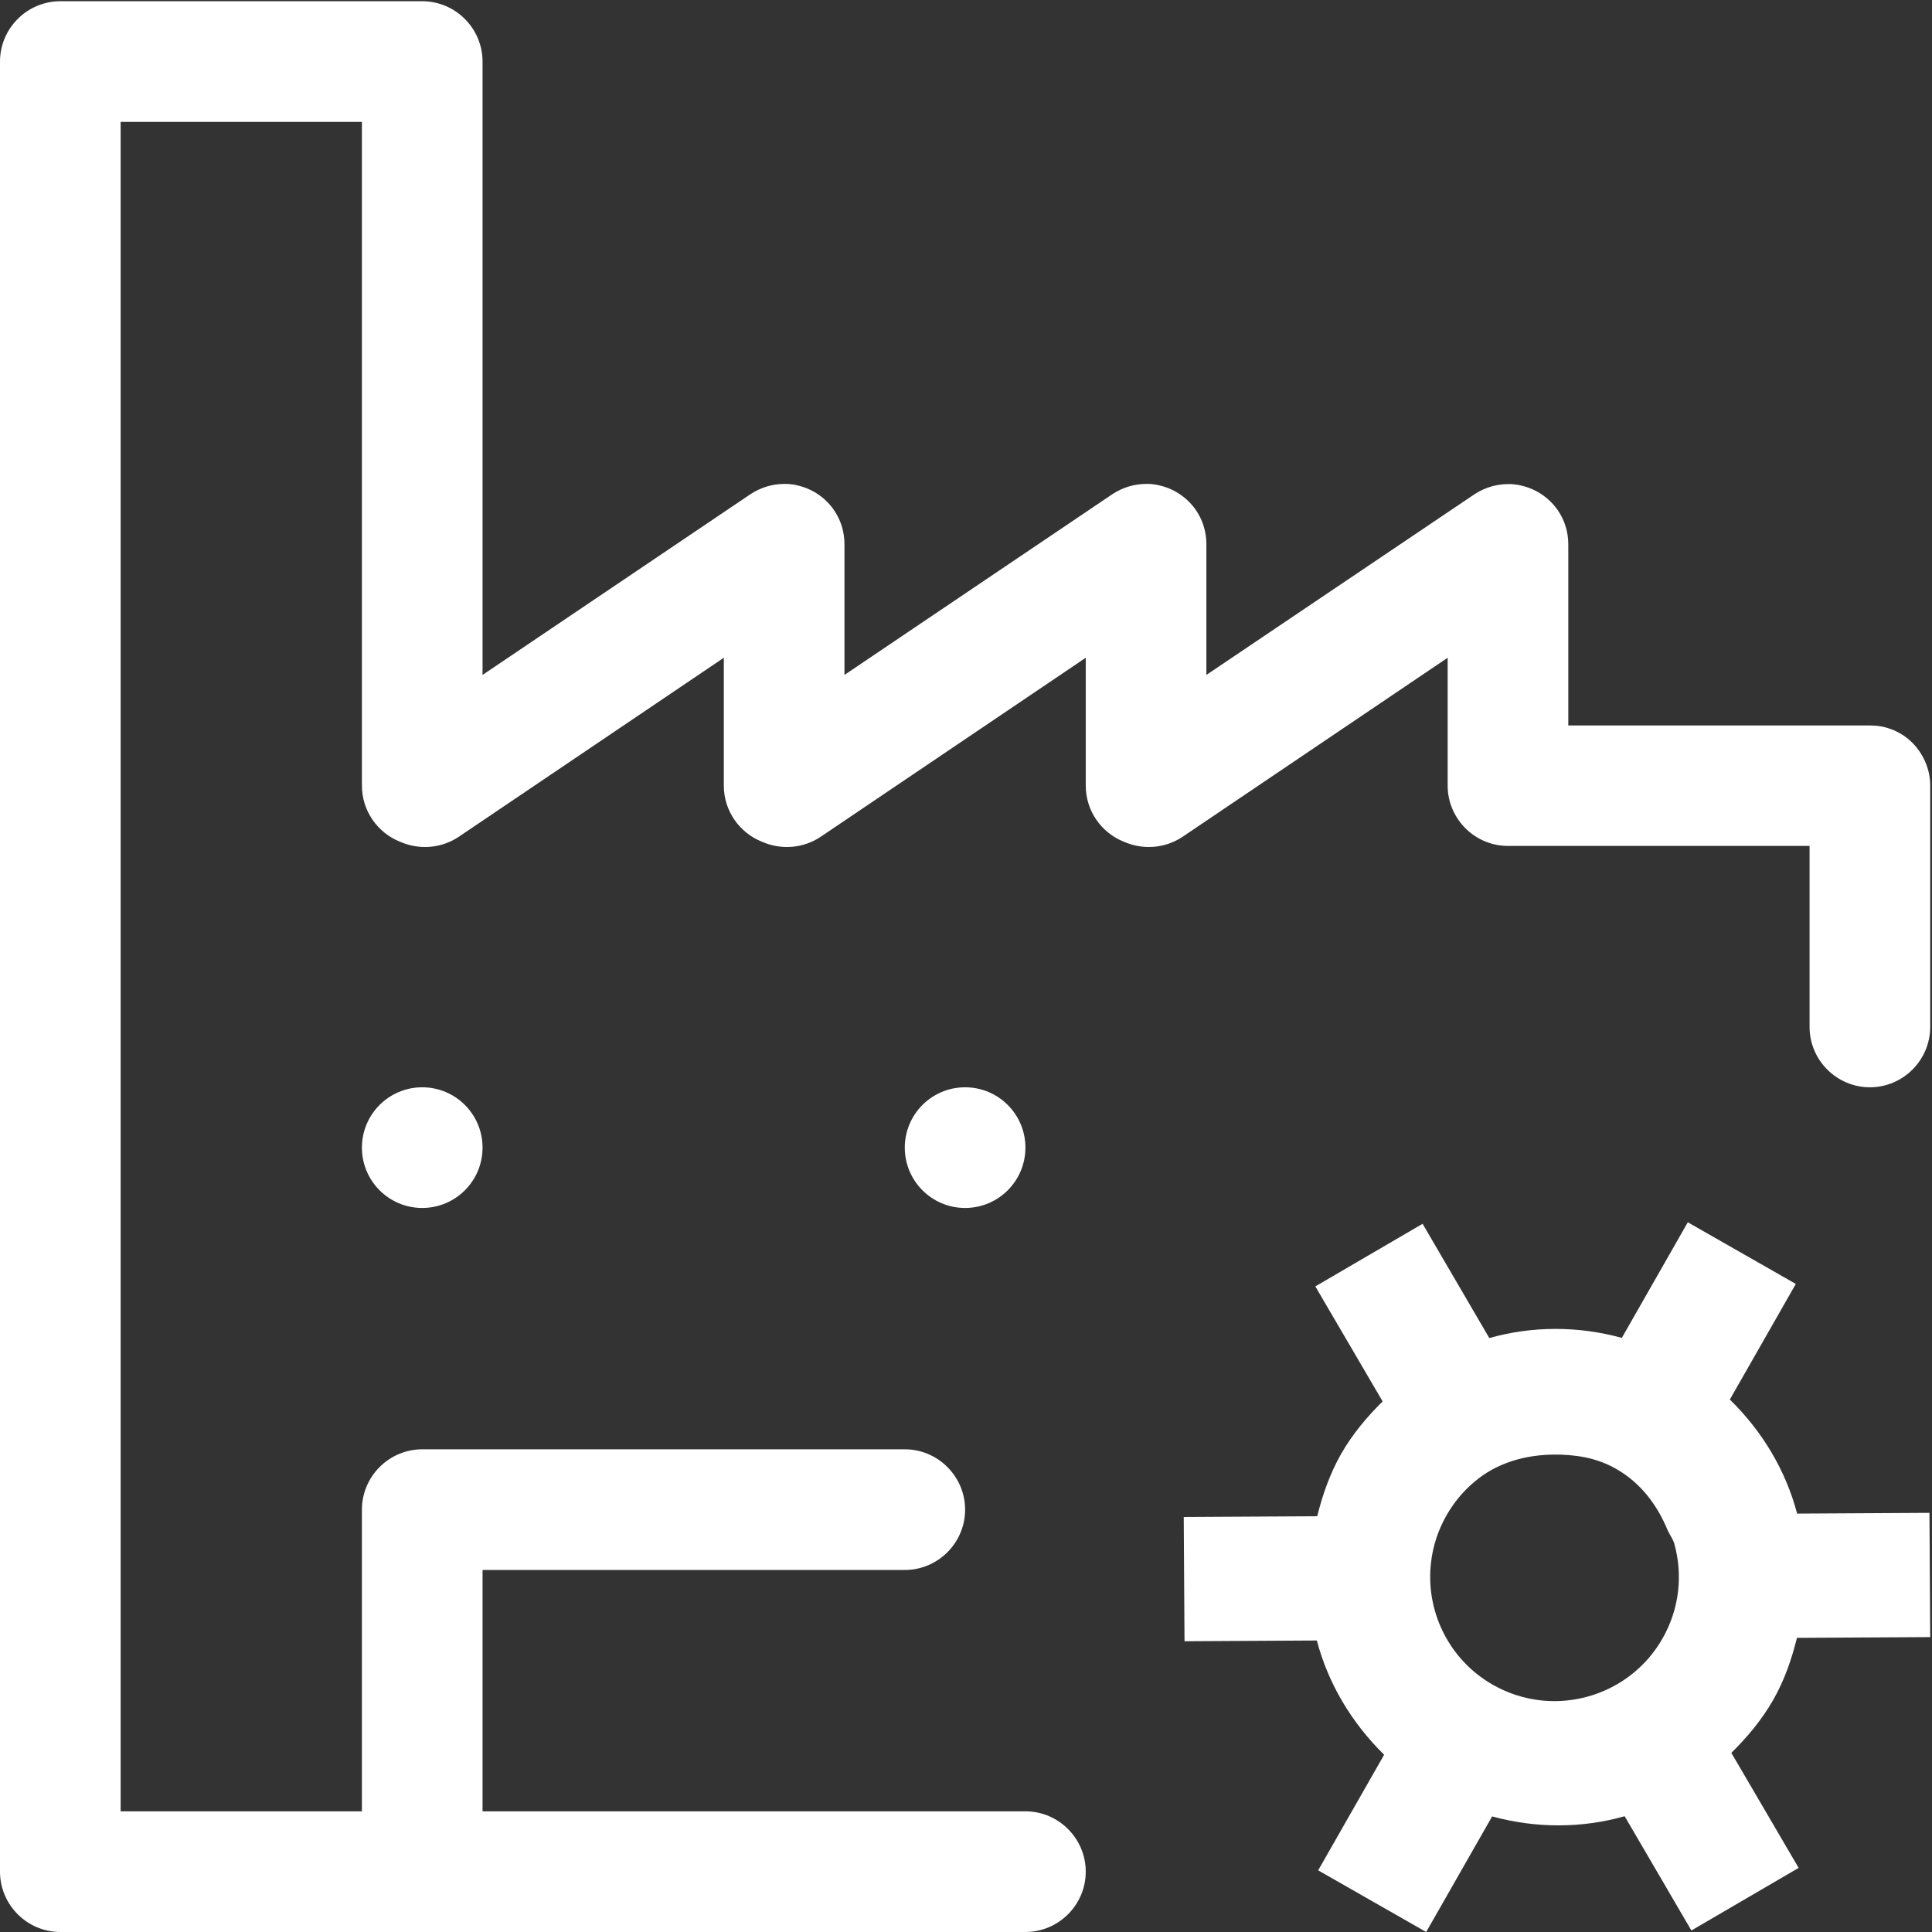 <svg 
 xmlns="http://www.w3.org/2000/svg"
 xmlns:xlink="http://www.w3.org/1999/xlink"
 width="820px" height="820px">
<rect width="100%" height="100%" fill="#333333" stroke="none"/>
<path fill-rule="evenodd"  fill="rgb(255, 255, 255)"
 d="M153.610,487.084 C153.610,472.943 165.070,461.478 179.208,461.478 C193.349,461.478 204.811,472.943 204.811,487.084 C204.811,501.230 193.349,512.695 179.208,512.695 C165.070,512.695 153.610,501.230 153.610,487.084 ZM384.019,487.084 C384.019,472.943 395.480,461.478 409.622,461.478 C423.759,461.478 435.220,472.943 435.220,487.084 C435.220,501.230 423.759,512.695 409.622,512.695 C395.480,512.695 384.019,501.230 384.019,487.084 ZM793.641,461.478 C779.558,461.478 768.037,449.954 768.037,435.868 L768.037,359.040 L640.031,359.040 C625.953,359.040 614.428,347.518 614.428,333.435 L614.428,279.174 L501.864,355.200 C494.262,360.245 484.903,360.721 477.062,357.283 C467.543,353.520 460.823,344.239 460.823,333.435 L460.823,279.174 L348.255,355.200 C340.658,360.245 331.297,360.721 323.457,357.283 C313.937,353.520 307.214,344.239 307.214,333.435 L307.214,279.174 L194.651,355.200 C187.048,360.245 177.689,360.721 169.848,357.283 C160.328,353.520 153.610,344.239 153.610,333.435 L153.610,51.737 L51.202,51.737 L51.202,768.782 L153.610,768.782 L153.610,640.738 C153.610,626.655 165.129,615.128 179.208,615.128 L384.019,615.128 C398.097,615.128 409.622,626.655 409.622,640.738 C409.622,654.821 398.097,666.349 384.019,666.349 L204.811,666.349 L204.811,768.782 L435.220,768.782 C449.303,768.782 460.823,780.306 460.823,794.393 C460.823,808.475 449.303,819.998 435.220,819.998 L25.603,819.998 C11.521,819.998 0.000,808.475 0.000,794.393 L0.000,26.131 C0.000,12.044 11.521,0.520 25.603,0.520 L179.208,0.520 C193.290,0.520 204.811,12.044 204.811,26.131 L204.811,286.458 L318.575,209.713 C322.977,206.829 327.938,205.391 332.817,205.391 L334.094,205.391 C334.414,205.391 334.817,205.469 335.215,205.469 L335.297,205.469 C335.618,205.551 336.016,205.551 336.336,205.629 L336.575,205.629 C336.895,205.711 337.137,205.711 337.457,205.789 C337.618,205.789 337.696,205.871 337.856,205.871 C338.095,205.949 338.255,205.949 338.497,206.031 C338.658,206.111 338.896,206.111 339.138,206.192 C339.216,206.192 339.376,206.270 339.458,206.270 C345.216,207.790 350.497,211.393 354.095,216.672 C357.056,221.076 358.415,226.038 358.415,230.997 L358.415,286.458 L472.183,209.713 C476.582,206.829 481.543,205.391 486.422,205.391 L487.704,205.391 C488.024,205.391 488.422,205.469 488.825,205.469 L488.903,205.469 C489.223,205.551 489.626,205.551 489.946,205.629 L490.184,205.629 C490.504,205.711 490.743,205.711 491.063,205.789 C491.223,205.789 491.305,205.871 491.465,205.871 C491.704,205.949 491.864,205.949 492.102,206.031 C492.262,206.111 492.504,206.111 492.743,206.192 C492.825,206.192 492.985,206.270 493.063,206.270 C498.825,207.790 504.103,211.393 507.705,216.672 C510.666,221.076 512.025,226.038 512.025,230.997 L512.025,286.458 L625.793,209.791 C630.191,206.911 635.152,205.469 640.031,205.469 L641.312,205.469 C641.633,205.469 642.031,205.551 642.429,205.551 L642.511,205.551 C642.832,205.629 643.230,205.629 643.551,205.711 L643.793,205.711 C644.109,205.789 644.351,205.789 644.672,205.871 C644.832,205.871 644.910,205.949 645.070,205.949 C645.312,206.031 645.472,206.031 645.711,206.111 C645.871,206.192 646.109,206.192 646.352,206.270 C646.430,206.270 646.591,206.352 646.673,206.352 C652.430,207.872 657.712,211.471 661.313,216.754 C664.270,221.155 665.634,226.117 665.634,231.079 L665.634,307.906 L793.641,307.906 C796.758,307.906 799.719,308.387 802.437,309.427 C803.238,309.665 804.039,309.985 804.758,310.388 C808.117,311.985 811.079,314.307 813.399,317.187 C817.001,321.591 819.239,327.273 819.239,333.435 L819.239,435.868 C819.239,449.954 807.719,461.478 793.641,461.478 ZM569.227,617.050 C574.106,608.567 580.188,601.366 586.830,594.801 L558.265,545.987 L603.791,519.416 L632.109,567.913 C650.192,562.790 669.635,562.712 688.354,567.834 L716.355,518.775 L762.197,544.944 L734.196,594.003 C748.036,607.528 757.959,624.174 762.756,642.419 L818.919,642.098 L819.239,694.835 L762.678,695.155 C760.435,704.201 757.396,713.161 752.517,721.645 C747.638,730.128 741.556,737.330 734.837,743.972 L763.396,792.790 L717.875,819.358 L689.554,770.861 C671.474,775.983 652.032,776.065 633.312,770.943 L605.311,819.998 L559.468,793.829 L587.470,744.774 C573.630,731.167 563.707,714.525 558.906,696.277 L502.744,696.597 L502.422,643.860 L559.066,643.540 C561.308,634.498 564.426,625.534 569.227,617.050 ZM633.633,715.084 C639.953,718.687 646.751,720.844 653.552,721.645 C673.955,724.048 694.835,714.365 705.636,695.398 C712.836,682.753 714.273,668.428 710.676,655.384 C710.113,653.223 708.676,651.461 707.796,649.460 C703.475,638.976 696.514,629.453 685.955,623.451 C677.474,618.571 668.270,617.289 659.231,617.371 C647.872,617.531 636.750,620.493 627.711,627.375 C622.268,631.536 617.550,636.815 613.952,643.137 C610.350,649.460 608.190,656.185 607.389,662.984 C604.908,683.394 614.671,704.280 633.633,715.084 Z"/>
</svg>